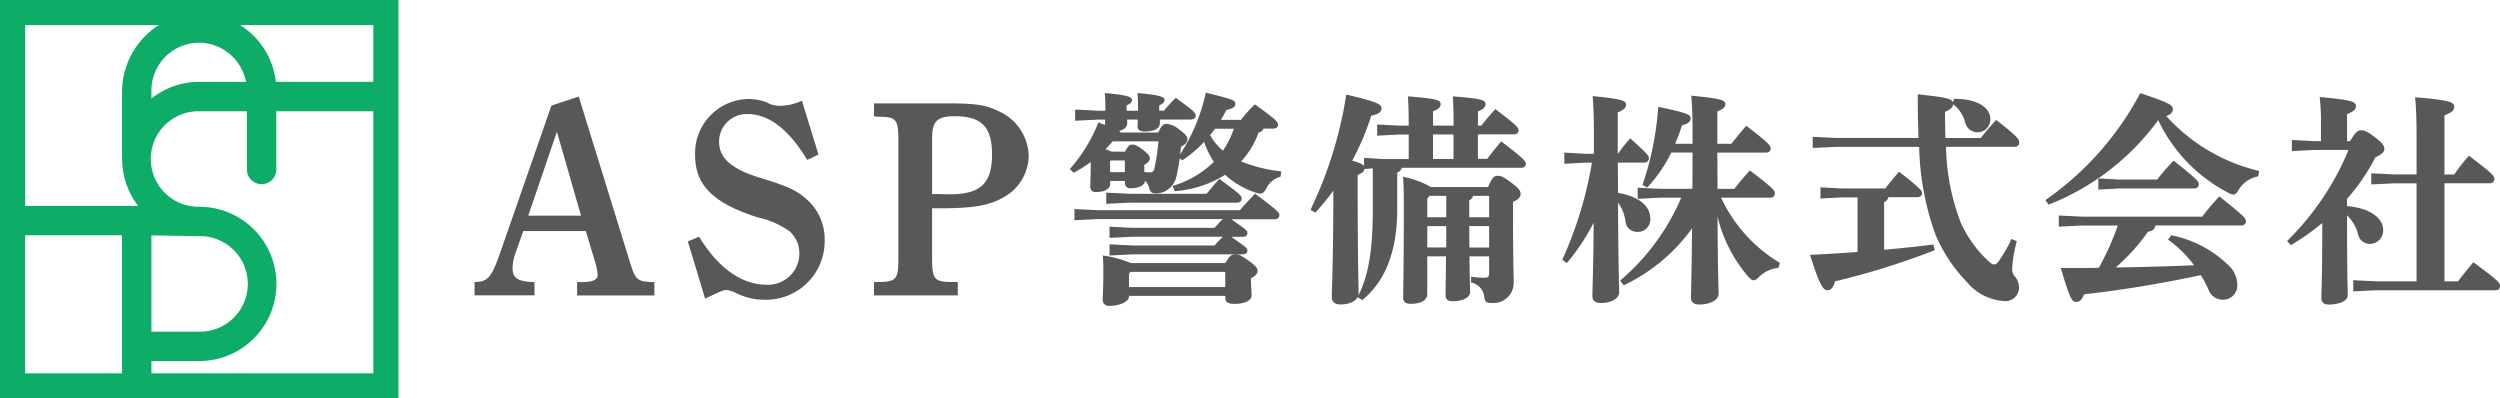 <svg xmlns="http://www.w3.org/2000/svg" xmlns:xlink="http://www.w3.org/1999/xlink" width="221.258" height="35.267" viewBox="0 0 221.258 35.267"><defs><style>.a{fill:none;}.b{clip-path:url(#a);}.c{fill:#0dac67;}.d{fill:#595757;}</style><clipPath id="a"><rect class="a" width="221.258" height="35.267"/></clipPath></defs><g transform="translate(0 0)"><g class="b" transform="translate(0 0)"><path class="c" d="M0,35.267H35.267V0H0ZM17.756,3.783a4.263,4.263,0,0,1,4.015,3.461H17.638A6.794,6.794,0,0,0,13.4,8.724V8.008a4.231,4.231,0,0,1,4.354-4.225M10.8,33.04H2.226V20.822H10.8ZM10.812,14c0,.022,0,.045,0,.067a6.788,6.788,0,0,0,1.418,4.16h-10V2.226H14.052A7.013,7.013,0,0,0,10.8,8.13V14Zm6.816,6.9h.01a4.227,4.227,0,1,1,0,8.453H13.4V20.833ZM33.04,33.04H13.4V31.955h4.237a6.828,6.828,0,0,0,0-13.656,4.227,4.227,0,1,1,0-8.453h4.216V15a1.3,1.3,0,0,0,1.3,1.3h0a1.3,1.3,0,0,0,1.3-1.3V9.846H33.04Zm0-25.8H24.412a6.837,6.837,0,0,0-3.157-5.019H33.04Z" transform="translate(0 0)"/><path class="d" d="M64.115,24.628,59.672,10.264l-2.416.8L52.735,24.049c-.763,2.192-1.087,2.585-2.172,2.63l-.11,0v1.181H55.76V26.683l-.111,0c-1.537-.051-1.829-.47-1.829-1.227a4.34,4.34,0,0,1,.233-1.279l.715-2.008H60.3l.79,2.625a5.416,5.416,0,0,1,.26,1.261c0,.147,0,.6-1.228.628h-.593v1.186h6.839V26.682l-.111,0c-1.458-.046-1.557-.142-2.146-2.051M59.878,20.81H55.207l2.536-7.434Z" transform="translate(-8.454 -1.72)"/><path class="d" d="M83.641,19.4c-.9-.8-1.622-1.134-4.091-1.891-2.529-.766-3.656-1.751-3.656-3.2a2.444,2.444,0,0,1,2.546-2.449c1.841,0,3.638,1.372,5.2,3.969l.053.089,1-.469L83.267,10.8l-.035-.119-.116.045a4.622,4.622,0,0,1-1.826.4,2.242,2.242,0,0,1-1.181-.3,4.541,4.541,0,0,0-1.622-.3,4.8,4.8,0,0,0-4.713,4.977c0,2.65,1.6,4.245,5.541,5.5a7.7,7.7,0,0,1,2.809,1.222A2.613,2.613,0,0,1,83,24.2a2.767,2.767,0,0,1-2.952,2.76c-2.136,0-4.22-1.478-5.868-4.161l-.051-.083-1,.413,1.53,5.064.12-.057c1.309-.619,1.513-.708,1.747-.708a2.525,2.525,0,0,1,.887.276,5.5,5.5,0,0,0,2.491.586,5.184,5.184,0,0,0,5.336-5.263A4.687,4.687,0,0,0,83.641,19.4" transform="translate(-12.254 -1.764)"/><path class="d" d="M103.87,11.648c-1.048-.523-1.98-.658-4.531-.658H92.924v1.157l.544.029c1.432.023,1.612.255,1.612,2.066V24.71c0,1.81-.181,2.044-1.61,2.09h-.546v1.186h7.414V26.8H99.7c-1.438-.023-1.637-.277-1.637-2.09V20.273h.82c2.806,0,4.237-.248,5.468-.948a4.257,4.257,0,0,0,2.263-3.718,4.446,4.446,0,0,0-2.745-3.959m-.5,3.863c0,2.571-1.021,3.527-3.764,3.527l-1.15-.024h-.391v-4.94c0-1.509.453-1.946,2.018-1.946,2.366,0,3.287.949,3.287,3.383" transform="translate(-15.571 -1.841)"/><path class="d" d="M130.319,20.639l-.081-.06-.071.072c-.524.544-.927.967-1.288,1.4H116.319l-2.086-.1v.986l2.08-.1H127.37a10.523,10.523,0,0,0-.732.774h-7.214l-2.085-.1v.987l2.079-.1h7.951c-.3.291-.54.546-.732.774h-7.214l-2.085-.1v.986l2.079-.1h9.691c.373,0,.429-.207.429-.33,0-.216-.023-.232-1.236-1.089l-.189-.133h1c.373,0,.429-.207.429-.33,0-.216-.023-.233-1.236-1.089l-.189-.134h3.827c.252,0,.429-.144.429-.35,0-.235-.082-.359-2.051-1.841" transform="translate(-19.142 -3.448)"/><path class="d" d="M129.594,20.764c0-.263-.117-.385-1.895-1.684l-.083-.061-.069.077c-.374.415-.772.9-1.05,1.24h-6.8l-2.083-.1v.986l2.08-.1h9.475c.269,0,.429-.131.429-.35" transform="translate(-19.708 -3.187)"/><path class="d" d="M130.092,27.557c-.711-.509-.882-.533-1.147-.533s-.466.119-.852.786h-8.373a9.107,9.107,0,0,0-2.329-.646l-.147-.031.01.151c.04.546.04.8.04,1.368,0,.938-.027,1.555-.045,1.962-.008.186-.014.322-.014.416a.524.524,0,0,0,.585.566c.963,0,1.746-.377,1.746-.841v-.043h8.519v.161c0,.481.405.546.8.546.944,0,1.529-.293,1.529-.763,0-.159-.012-.335-.024-.529-.017-.237-.034-.505-.034-.807v-.165c.4-.2.59-.417.59-.661s-.216-.488-.855-.937m-2.008,1.032v1.344h-8.519V28.749l.12-.16Z" transform="translate(-19.645 -4.528)"/><path class="d" d="M128.907,15.927a7.316,7.316,0,0,0,1.542-2.555.563.563,0,0,0,.435-.34h.855c.268,0,.429-.148.429-.291,0-.3-.078-.432-1.974-1.8l-.077-.055-.069.064a11.568,11.568,0,0,0-1.157,1.306h-1.779c.186-.3.343-.6.478-.868.521-.121.8-.246.8-.532,0-.307-.077-.384-2.5-.975l-.113-.028-.026.114a16.281,16.281,0,0,1-2.243,5.337c.026-.22.047-.441.066-.661.365-.2.575-.377.575-.68,0-.2-.117-.406-.715-.839a2.042,2.042,0,0,0-1.149-.514c-.3,0-.464.226-.721.767h-3.335a.513.513,0,0,0-.132-.139c.621-.137.724-.478.724-.69,0-.075,0-.187-.009-.319h.94c0,.161-.008.289-.012.392,0,.081-.007.147-.007.2,0,.214.1.468.606.468.885,0,1.372-.264,1.372-.743,0-.088,0-.193-.008-.319h2.745c.281,0,.428-.166.428-.33,0-.282-.141-.41-1.677-1.528l-.077-.056-.07.065a11.318,11.318,0,0,0-.979,1.069h-.42V10.97c.306-.129.472-.249.472-.469s-.167-.42-2.267-.605l-.135-.012.011.136a9.33,9.33,0,0,1,.039.953v.475h-1c-.009-.117-.009-.229-.009-.317v-.16c.307-.128.473-.249.473-.469s-.167-.42-2.268-.605l-.135-.012.012.136a9.319,9.319,0,0,1,.039.953v.475h-.588l-2.086-.1v.986l2.08-.1h.573c0,.151-.007.279-.012.382,0,.03,0,.058,0,.084l-.152-.055c-.1-.036-.209-.073-.322-.12l-.107-.044-.042.108a13.9,13.9,0,0,1-2.417,3.937l-.072.081.333.332.074-.039a10.658,10.658,0,0,0,1.445-.912c0,.812-.02,1.416-.031,1.781-.005.177-.009.306-.009.387a.441.441,0,0,0,.507.488c.867,0,1.254-.344,1.254-.684v-.3h1.305v.181a.445.445,0,0,0,.508.468c.746,0,1.211-.243,1.268-.655a1.2,1.2,0,0,1,.331.491c.148.574.271.663.859.614a1.9,1.9,0,0,0,1.6-1.539,14.7,14.7,0,0,0,.281-1.552l.234.171.067-.044a10.729,10.729,0,0,0,1.855-1.588,8.635,8.635,0,0,0,.863,1.772,8.823,8.823,0,0,1-3.525,2.089l-.112.037.167.469.088-.009a9.731,9.731,0,0,0,4.38-1.443,7.51,7.51,0,0,0,2.7,1.573,1.166,1.166,0,0,0,.414.087c.276,0,.385-.195.551-.49a1.973,1.973,0,0,1,1.163-.986l.078-.017.067-.468-.115-.016a13.157,13.157,0,0,1-3.437-.868m-2.75-2.329c.147-.18.3-.367.433-.566h1.669a7.659,7.659,0,0,1-.966,1.942,5.077,5.077,0,0,1-1.135-1.376m-7.545,2.245v1.031h-1.305v-.965l.057-.066Zm1.722.385c.3-.176.491-.339.491-.578,0-.2-.155-.4-.594-.739-.519-.4-.728-.476-.974-.476-.229,0-.423.195-.625.629h-1.193a2.712,2.712,0,0,0-.544-.214c.22-.225.439-.463.644-.7h4.051a17.7,17.7,0,0,1-.38,2.469c-.059.207-.157.271-.42.271a2.806,2.806,0,0,1-.446-.025c-.01-.117-.01-.263-.01-.45Z" transform="translate(-19.058 -1.65)"/><path class="d" d="M156.306,14.254l-.087-.067-.071.083c-.364.431-.707.866-1.039,1.287l-.147.186h-.813v-2.17h3.188c.3,0,.41-.188.41-.35,0-.256-.194-.468-1.971-1.821l-.083-.063-.071.077c-.387.42-.739.835-1.17,1.379h-.3V11.534c.479-.188.668-.367.668-.628,0-.346-.226-.485-2.759-.685l-.131-.009.007.13c.042.768.059,1.428.059,2.274V12.8h-1.816V11.534c.48-.187.668-.367.668-.628,0-.346-.226-.485-2.759-.685l-.13-.009.007.13c.042.772.058,1.431.058,2.274V12.8h-.843l-1.948-.1v.988l1.942-.1h.849v2.17h-2.316l-1.635-.107v.734c-.119-.181-.451-.311-1.053-.486a22.4,22.4,0,0,0,1.689-3.979c.578-.128.91-.281.91-.648s-.373-.567-3-1.192l-.118-.028-.021.12a36.225,36.225,0,0,1-3.1,9.975l-.046.093.425.261.064-.069a21.069,21.069,0,0,0,1.531-1.883c0,4.7-.075,7.153-.114,8.482-.014.458-.023.766-.023.97,0,.392.278.625.743.625.974,0,1.627-.4,1.627-1,0-.186,0-.471-.012-.9-.023-1.286-.066-3.679-.066-8.323v-1.24c.327-.138.563-.269.6-.526l.74-.056v3.474c0,3.758-.365,5.954-1.3,7.832l-.047.093.415.256.063-.052c2.01-1.662,3.029-4.349,3.029-7.99v-3.25a.526.526,0,0,0,.392-.41h10.581c.248,0,.409-.137.409-.35,0-.232-.189-.472-2.089-1.919m-4.311,1.49h-1.816v-2.17h1.816Z" transform="translate(-23.349 -1.682)"/><path class="d" d="M158.757,19.3c-.686-.509-.889-.612-1.209-.612s-.486.153-.861,1H151.64a7.773,7.773,0,0,0-2.313-.879l-.16-.049.012.166c.059.821.059,1.547.059,2.645,0,4.1-.034,6.211-.051,7.227,0,.326-.008.542-.008.675,0,.363.217.547.645.547.933,0,1.491-.322,1.491-.861V25.815h1.657c-.011,1.254-.022,2.083-.029,2.632-.006.4-.009.649-.009.812,0,.35.2.528.587.528.965,0,1.587-.323,1.587-.822,0-.072,0-.177-.007-.344-.013-.423-.036-1.2-.049-2.805h1.736v1.439c0,.388-.068.455-.456.455a6.538,6.538,0,0,1-1.006-.077l-.122-.019-.033.5.081.029a1.448,1.448,0,0,1,1.106,1.293c.091.428.178.5.584.5a1.788,1.788,0,0,0,2.02-1.863c0-.1,0-.271-.008-.524-.017-.8-.051-2.465-.051-5.766V21c.468-.2.668-.419.668-.725,0-.246-.117-.445-.812-.976m-3.728,3.063V20.837a.481.481,0,0,0,.332-.369h1.425v1.895Zm1.757.779v1.895h-1.741c-.015-.632-.017-1.272-.017-1.895Zm-3.794-2.674v1.895h-1.677V20.692l.193-.224Zm0,4.568h-1.678V23.142h1.678Z" transform="translate(-24.996 -3.131)"/><path class="d" d="M181.188,19.2h4.327a.379.379,0,0,0,.429-.369c0-.251-.086-.426-2.128-1.979l-.084-.063-.071.077c-.516.574-.922,1.056-1.309,1.555h-1.481l-.018-3.212h4.308c.249,0,.409-.137.409-.35,0-.253-.087-.441-2.069-1.958l-.084-.064-.071.078c-.445.493-.773.912-1.093,1.318l-.155.2h-1.246V11.571c.478-.214.708-.344.708-.664,0-.337-.376-.473-2.874-.723l-.137-.013.01.137c.067.876.1,1.752.1,2.841V14.43h-1.537a16.805,16.805,0,0,0,.6-1.638c.409-.1.771-.254.771-.607,0-.335-.27-.477-2.745-1l-.126-.027-.011.128a26.8,26.8,0,0,1-1.35,6.693l-.035.093.421.226.06-.063a12.6,12.6,0,0,0,2.071-3.031h1.879c0,1.057,0,2.146-.017,3.212h-2.889l-1.948-.1V19.3l1.942-.1h1.912a19.823,19.823,0,0,1-5.328,7.269l-.084.07.321.417.083-.042a15.787,15.787,0,0,0,5.965-5c-.027,3.159-.062,4.652-.082,5.467-.008.334-.012.54-.012.688,0,.361.27.586.7.586,1.012,0,1.746-.4,1.746-.94,0-.122,0-.292-.012-.562-.022-.817-.064-2.448-.082-6.272a12.686,12.686,0,0,0,2.73,5.323c.192.192.307.309.474.309s.281-.117.491-.325a2.892,2.892,0,0,1,1.626-.776l.075-.009.124-.434-.077-.044a13.228,13.228,0,0,1-5.132-5.725" transform="translate(-28.863 -1.704)"/><path class="d" d="M171.037,19.645a3.639,3.639,0,0,1,.657,1.648,1.025,1.025,0,0,0,1.036.941,1.1,1.1,0,0,0,1.156-1.215c0-.524-.281-1.781-2.851-2.239l-.018-2.679h2.322a.379.379,0,0,0,.429-.37c0-.252-.176-.443-1.571-1.7l-.087-.077-.077.087a14.54,14.54,0,0,0-1,1.279h-.022V11.659c.494-.216.728-.364.728-.685,0-.355-.37-.5-2.815-.743l-.136-.013.01.136c.069.917.1,1.85.1,3.117v1.852h-.724l-1.89-.106v.989l1.887-.1h.553a34.086,34.086,0,0,1-2.586,8.507l-.039.083.4.3.07-.081a18.553,18.553,0,0,0,2.311-3.5c-.028,3.289-.073,4.9-.1,5.78-.01.353-.016.576-.016.731,0,.379.271.605.723.605.97,0,1.647-.395,1.647-.96,0-.142-.005-.344-.012-.661-.022-.943-.069-2.884-.085-7.258" transform="translate(-27.834 -1.712)"/><path class="d" d="M211,14.3c0-.273-.091-.5-1.951-1.938l-.083-.064-.071.077a19.647,19.647,0,0,0-1.289,1.516h-3.135c-.017-.7-.035-1.482-.037-2.307.418-.184.7-.375.707-.683l.018.012a2.925,2.925,0,0,1,1.058,1.593,1.128,1.128,0,0,0,2.228-.291c0-.888-.966-1.785-3.122-1.785h-.081l-.112.313c-.063-.3-.477-.439-2.98-.705l-.127-.014v.127c0,1.519.023,2.711.073,3.738h-7.285l-2.086-.1v.987l2.083-.1h7.339a24.413,24.413,0,0,0,1.438,7.753,13.653,13.653,0,0,0,2.8,4.224,4.622,4.622,0,0,0,3.227,1.666,1.2,1.2,0,0,0,1.372-1.234,1.522,1.522,0,0,0-.358-.926,1.008,1.008,0,0,1-.251-.569,10.8,10.8,0,0,1,.39-2.471l.021-.093-.464-.2-.047.1a13.032,13.032,0,0,1-1.032,1.791c-.212.309-.32.364-.515.364-.133,0-.31-.141-.823-.655a10.569,10.569,0,0,1-2.08-3.051,19.618,19.618,0,0,1-1.3-6.7h6.052c.269,0,.429-.138.429-.369" transform="translate(-32.295 -1.68)"/><path class="d" d="M203.252,24.71c-1.441.19-2.861.325-4.235.457l-.02,0V20.938a.542.542,0,0,0,.374-.423h2.559c.252,0,.429-.144.429-.35s-.087-.385-1.951-1.84l-.085-.066-.071.081c-.391.445-.817.964-1.15,1.4h-3.791l-1.948-.1v.988l1.942-.1h1.341v4.831c-1.416.1-2.705.191-4.058.247l-.15.007.045.142c.885,2.781,1.17,2.989,1.505,2.989.383,0,.549-.37.663-.786a66.676,66.676,0,0,0,8.735-2.721l.1-.037-.132-.491Z" transform="translate(-32.247 -3.06)"/><path class="d" d="M228.159,11.926c.478-.159.584-.395.584-.573,0-.4-.206-.544-2.789-1.425l-.092-.031-.045.085a26.786,26.786,0,0,1-8.26,9.317l-.1.067.3.4.081-.032a21.848,21.848,0,0,0,9.61-7.448,13.935,13.935,0,0,0,6.176,6.419,1.054,1.054,0,0,0,.468.171c.218,0,.346-.2.488-.445a2.58,2.58,0,0,1,1.636-1.15l.077-.012.095-.474-.1-.029a16.009,16.009,0,0,1-8.13-4.841" transform="translate(-36.44 -1.658)"/><path class="d" d="M233.186,20.947l-.081-.065-.073.075a19.462,19.462,0,0,0-1.448,1.715H220.973l-2.086-.1v.986l2.079-.1h3.143a23.911,23.911,0,0,1-1.676,3.743c-1.021.018-2.088.018-3.216.018h-.154l.044.147c.771,2.572.947,2.853,1.309,2.853.329,0,.526-.185.712-.677,3.211-.35,6.777-.934,10.322-1.688a7.758,7.758,0,0,1,.676,1.255,1.35,1.35,0,0,0,1.362.913,1.249,1.249,0,0,0,1.2-1.294,2.35,2.35,0,0,0-.658-1.629,10.049,10.049,0,0,0-5.109-2.765l-.073-.019-.292.389.095.068a10.364,10.364,0,0,1,2.208,2.2c-2.534.117-5,.169-6.934.2A17.8,17.8,0,0,0,226.791,24c.39-.047.594-.217.648-.544h7.583c.252,0,.429-.145.429-.351,0-.275-.089-.418-2.264-2.153" transform="translate(-36.679 -3.499)"/><path class="d" d="M231.988,19.181c0-.232-.083-.392-2.146-2.035l-.081-.064-.073.072a17.782,17.782,0,0,0-1.389,1.6h-3.341l-1.867-.1v.988l1.864-.1h6.6c.252,0,.43-.144.43-.35" transform="translate(-37.383 -2.862)"/><path class="d" d="M260.916,25l-.087-.063-.069.082c-.511.609-.9,1.094-1.286,1.61h-1.205V17.95h3.994a.379.379,0,0,0,.429-.37c0-.251-.087-.427-2.168-2l-.082-.062-.071.077a14.127,14.127,0,0,0-1.234,1.575h-.868V11.939c.586-.226.866-.406.866-.767,0-.407-.482-.583-3.329-.822l-.135-.012.012.136c.08.884.117,1.975.117,3.43v3.266h-1.925l-2.085-.1v.986l2.079-.1h1.93v8.676h-3.516l-2.086-.1v.987l2.08-.1H262.8a.36.36,0,0,0,.389-.35c0-.316-.195-.529-2.268-2.058" transform="translate(-41.926 -1.732)"/><path class="d" d="M248.46,20.877v-.092a3.436,3.436,0,0,1,.976,1.66,1.055,1.055,0,0,0,1.072.867,1.182,1.182,0,0,0,1.155-1.254c0-.912-.991-1.9-3.2-2.092v-.638a17.224,17.224,0,0,0,2.507-3.671c.587-.28.8-.484.8-.774,0-.236-.152-.505-.891-1.054-.572-.435-.857-.574-1.17-.574s-.547.236-.971.963h-.271V11.833c.492-.206.787-.369.787-.725,0-.377-.424-.534-3.072-.782l-.14-.013.016.139a17.712,17.712,0,0,1,.1,2.09v1.675h-.569l-2.007-.1V15.1l2-.1h3.015a24.32,24.32,0,0,1-5.358,7.981l-.079.077.334.366.08-.048a20.267,20.267,0,0,0,2.7-1.914c0,3.688-.046,5.292-.067,6.071-.007.267-.012.445-.012.581,0,.211.084.566.645.566.812,0,1.686-.257,1.686-.822,0-.13,0-.3-.008-.569-.017-.815-.051-2.511-.051-6.409" transform="translate(-40.746 -1.728)"/></g></g></svg>